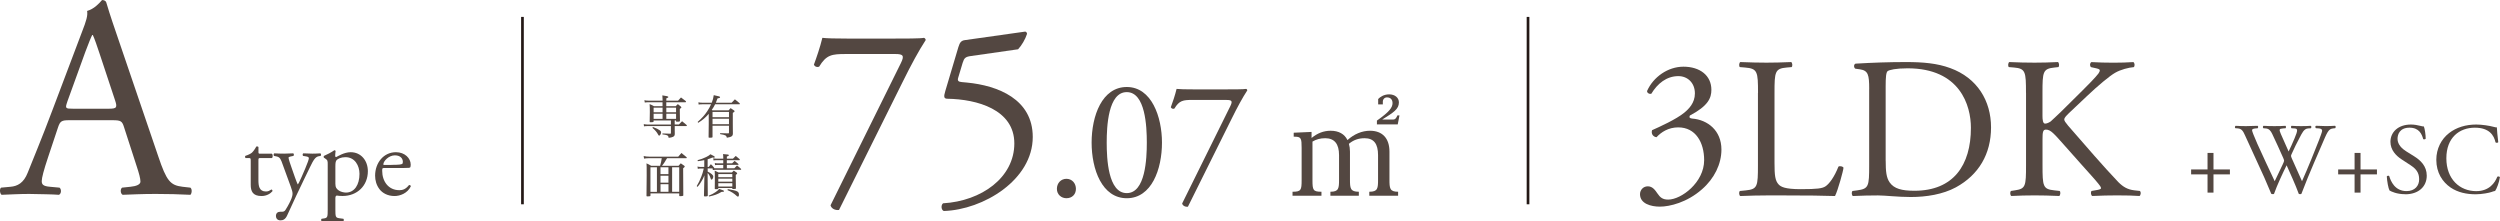 <?xml version="1.0" encoding="UTF-8"?>
<svg id="_レイヤー_2" data-name="レイヤー 2" xmlns="http://www.w3.org/2000/svg" viewBox="0 0 659.48 58.38">
  <defs>
    <style>
      .cls-1 {
        fill: #534741;
      }

      .cls-2 {
        fill: none;
        stroke: #231815;
        stroke-miterlimit: 10;
        stroke-width: .71px;
      }
    </style>
  </defs>
  <g id="_レイヤー_24" data-name="レイヤー 24">
    <path class="cls-1" d="M32.74,33.6c-.53-1.67-.83-1.89-3.1-1.89h-11.43c-1.89,0-2.35.23-2.88,1.82l-2.65,7.95c-1.14,3.41-1.67,5.45-1.67,6.28,0,.91.38,1.36,2.19,1.51l2.5.23c.53.38.53,1.59-.15,1.89-1.97-.15-4.31-.15-7.87-.23-2.5,0-5.22.15-7.26.23-.45-.3-.6-1.51-.15-1.89l2.5-.23c1.82-.15,3.48-.98,4.54-3.71,1.36-3.48,3.48-8.4,6.66-16.87l7.72-20.43c1.06-2.72,1.51-4.16,1.29-5.37,1.82-.53,3.1-1.89,3.94-2.88.45,0,.98.15,1.13.68.98,3.33,2.19,6.81,3.33,10.14l10.37,30.42c2.19,6.51,3.18,7.64,6.43,8.02l2.04.23c.53.38.38,1.59,0,1.89-3.1-.15-5.75-.23-9.16-.23-3.63,0-6.51.15-8.7.23-.61-.3-.68-1.51-.15-1.89l2.19-.23c1.59-.15,2.65-.61,2.65-1.36,0-.83-.38-2.19-.98-4.01l-3.33-10.29ZM17.75,26.86c-.6,1.74-.53,1.82,1.59,1.82h9.31c2.19,0,2.35-.3,1.66-2.35l-4.09-12.33c-.61-1.82-1.29-3.86-1.74-4.77h-.15c-.23.38-.98,2.19-1.82,4.46l-4.77,13.17Z"/>
    <g>
      <path class="cls-1" d="M68.66,41.69c-.47,0-.49.08-.49.66v5.12c0,1.59.19,3.04,2,3.04.27,0,.52-.05.74-.14.25-.08.6-.38.68-.38.22,0,.33.3.27.46-.49.58-1.48,1.26-2.87,1.26-2.35,0-2.85-1.31-2.85-2.96v-6.27c0-.74-.03-.79-.58-.79h-.77c-.16-.11-.19-.41-.08-.57.79-.25,1.48-.6,1.75-.85.36-.33.88-1.07,1.15-1.62.14-.05.47-.05.57.14v1.23c0,.49.03.52.49.52h3.04c.33.25.27.99.03,1.15h-3.09Z"/>
      <path class="cls-1" d="M72.79,56.96c0-.74.49-1.1,1.1-1.1h.52c.44,0,.71-.19.9-.49.79-1.23,1.34-2.38,1.59-3.04.08-.22.27-.79.27-1.18,0-.55-.11-.88-.46-1.89l-2.14-5.86c-.46-1.29-.66-1.94-1.61-2.13l-.68-.14c-.16-.14-.14-.6.08-.68.88.05,1.7.08,2.6.08.74,0,1.51-.03,2.38-.08.22.08.25.55.05.68l-.68.14c-.38.08-.6.16-.6.36,0,.33.63,2.11.79,2.57l.88,2.52c.16.44.68,1.89.79,1.94.08-.05.52-.9,1.01-2.03l.93-2.16c.6-1.42.96-2.44.96-2.74,0-.19-.16-.38-.66-.46l-.85-.14c-.19-.14-.16-.6.05-.68.88.05,1.7.08,2.41.08s1.31-.03,2.08-.08c.22.11.25.52.06.68l-.47.08c-.9.16-1.4.96-2.33,2.9l-1.53,3.15c-.9,1.83-3.15,6.6-4.49,9.58-.47,1.04-1.12,1.29-1.75,1.29-.79,0-1.2-.49-1.2-1.18Z"/>
      <path class="cls-1" d="M86.45,43.46c0-1.07,0-1.2-.74-1.7l-.25-.16c-.11-.11-.11-.41.03-.49.71-.3,2-.96,2.71-1.48.16,0,.27.05.33.19-.05.49-.11.9-.11,1.26,0,.19.05.36.25.36.36-.16,2.08-1.29,3.83-1.29,2.77,0,4.54,2.25,4.54,5.01,0,3.81-2.79,6.54-6.68,6.54-.49,0-1.26-.05-1.51-.11-.25.05-.38.19-.38.77v2.88c0,1.94.05,2.19,1.04,2.33l1.07.14c.19.14.14.6-.05.68-1.31-.05-2.11-.08-3.07-.08s-1.81.03-2.57.08c-.19-.08-.25-.55-.05-.68l.57-.08c1.01-.14,1.04-.41,1.04-2.38v-11.77ZM88.48,48.56c0,.88.27,1.21.82,1.64.55.41,1.4.6,1.97.6,2.24,0,3.56-2.08,3.56-4.93,0-2.19-1.23-4.41-3.7-4.41-1.18,0-2.03.44-2.33.77-.25.3-.33.71-.33,1.62v4.71Z"/>
      <path class="cls-1" d="M101.56,44.31c-.71,0-.74.05-.74.74,0,2.77,1.62,5.12,4.54,5.12.9,0,1.67-.27,2.52-1.34.27-.08.47.08.49.33-.9,1.86-2.87,2.55-4.3,2.55-1.78,0-3.18-.77-3.97-1.81-.82-1.07-1.15-2.35-1.15-3.56,0-3.37,2.22-6.19,5.5-6.19,2.35,0,3.89,1.61,3.89,3.26,0,.38-.05.6-.11.71-.08.16-.47.19-1.62.19h-5.06ZM103.26,43.49c2.03,0,2.63-.11,2.85-.27.08-.05.16-.16.16-.52,0-.77-.52-1.72-2.11-1.72s-3.01,1.48-3.04,2.38c0,.05,0,.14.19.14h1.94Z"/>
    </g>
    <g>
      <path class="cls-1" d="M432.62,51.22c0-1.06.8-2.07,2.07-2.07s1.96,1.06,2.55,1.91c.69,1.01,1.33,1.59,2.81,1.59,3.45,0,9.49-4.51,9.49-10.4,0-4.67-2.23-8.65-6.84-8.65-2.6,0-4.51,1.27-5.73,2.6-.85-.11-1.48-.85-1.17-1.86,2.02-.9,6.36-2.86,8.49-4.61,1.17-.96,2.81-2.55,2.81-5.09,0-2.81-1.96-4.56-4.35-4.56-3.13,0-5.52,1.96-7.16,4.67-.53.11-1.11-.21-1.11-.74,1.64-3.71,5.52-6.42,9.6-6.42,4.35,0,7.37,2.33,7.37,6.1,0,2.17-.85,4.24-5.68,6.79-.26.53,0,.74.64.8,4.03.32,7.69,3.13,7.69,8.17,0,3.82-1.86,7.64-5.15,10.5-3.92,3.45-8.49,4.56-11.08,4.56-2.39,0-5.25-.79-5.25-3.29Z"/>
      <path class="cls-1" d="M463.75,24.49c0-5.57-.11-6.42-3.45-6.68l-1.33-.11c-.32-.21-.21-1.17.11-1.33,2.97.11,4.77.16,6.9.16s3.87-.05,6.52-.16c.32.16.42,1.11.11,1.33l-1.27.11c-3.13.27-3.24,1.11-3.24,6.68v18.46c0,3.34.16,4.72,1.11,5.73.58.58,1.59,1.22,5.78,1.22,4.51,0,5.62-.21,6.47-.69,1.06-.64,2.44-2.55,3.5-5.25.32-.27,1.33-.05,1.33.32,0,.58-1.48,5.99-2.23,7.43-2.7-.11-7.74-.16-13.21-.16h-4.88c-2.23,0-3.93.05-6.9.16-.32-.16-.42-1.01-.11-1.33l1.59-.16c3.08-.32,3.18-1.06,3.18-6.63v-19.09Z"/>
      <path class="cls-1" d="M493.08,23.43c0-3.71-.27-4.83-2.49-5.15l-1.17-.16c-.42-.27-.48-1.11.05-1.33,4.51-.27,8.8-.42,13.31-.42s8.22.32,11.67,1.59c7.16,2.6,10.77,8.65,10.77,15.65s-3.24,12.52-9.28,15.81c-3.45,1.86-7.8,2.55-11.88,2.55-3.39,0-6.79-.42-8.65-.42-2.23,0-4.14.05-6.63.16-.32-.16-.42-1.01-.11-1.33l1.22-.16c3.08-.42,3.18-1.06,3.18-6.63v-20.16ZM497.43,42.36c0,2.81.16,4.51,1.06,5.78,1.17,1.64,3.18,2.18,6.52,2.18,10.29,0,14.9-6.74,14.9-16.6,0-5.83-2.81-15.7-16.71-15.7-3.13,0-4.83.42-5.25.74-.42.32-.53,1.64-.53,4.03v19.57Z"/>
      <path class="cls-1" d="M534.44,24.49c0-5.57-.11-6.42-3.18-6.68l-1.33-.11c-.32-.21-.21-1.17.11-1.33,2.6.11,4.3.16,6.68.16,2.07,0,3.87-.05,6.15-.16.32.16.42,1.11.11,1.33l-1.01.11c-3.08.32-3.18,1.11-3.18,6.68v6.1c0,1.01.11,2.02.69,2.02.48,0,1.11-.32,1.48-.58.74-.64,2.12-2.02,2.71-2.55l5.73-5.67c1.01-.95,3.61-3.66,4.14-4.4.27-.37.37-.64.37-.85s-.21-.37-.9-.53l-1.43-.32c-.37-.37-.32-1.06.11-1.33,1.86.11,3.98.16,5.83.16s3.66-.05,5.25-.16c.37.26.42,1.01.11,1.33-1.38.11-3.45.64-4.93,1.49s-4.46,3.34-7.43,6.15l-4.77,4.51c-.74.74-1.22,1.22-1.22,1.64,0,.37.32.8,1.01,1.64,5.04,5.78,9.12,10.55,13.26,14.9,1.27,1.27,2.44,1.96,4.24,2.17l1.43.16c.37.26.27,1.17-.11,1.33-1.38-.11-3.45-.16-5.94-.16-2.17,0-4.03.05-6.47.16-.37-.11-.53-1.01-.21-1.33l1.22-.21c.74-.11,1.27-.26,1.27-.53,0-.32-.37-.74-.74-1.22-1.01-1.27-2.39-2.71-4.4-4.99l-4.24-4.77c-3.02-3.39-3.87-4.46-5.15-4.46-.8,0-.9.69-.9,2.55v6.84c0,5.57.11,6.31,3.08,6.63l1.43.16c.32.21.21,1.17-.11,1.33-2.6-.11-4.4-.16-6.47-.16-2.17,0-3.98.05-6.15.16-.32-.16-.42-.96-.11-1.33l1.06-.16c2.81-.42,2.92-1.06,2.92-6.63v-19.09Z"/>
    </g>
    <g>
      <path class="cls-1" d="M582.33,50.81v-4.81h-4.33v-1.3h4.33v-4.36h1.57v4.36h4.33v1.3h-4.33v4.81h-1.57Z"/>
      <path class="cls-1" d="M589.66,33.83c-.16-.16-.13-.53.08-.64.72.05,1.91.08,2.74.08.74,0,2.1-.03,3.03-.08.24.08.21.45.05.64l-.61.05c-.56.05-.88.21-.88.45,0,.32.56,1.67,1.38,3.56,1.49,3.32,3.06,6.64,4.6,9.91.64-1.33,1.35-2.82,2.05-4.3.24-.5.43-.96.43-1.09s-.08-.37-.21-.69c-.93-2.12-1.91-4.25-2.92-6.38-.4-.82-.8-1.38-1.7-1.46l-.64-.05c-.19-.21-.16-.53.05-.64.77.05,1.78.08,2.84.08,1.33,0,2.31-.03,2.92-.08.19.08.21.42.05.64l-.69.05c-1.04.08-1.06.27-.56,1.46.56,1.3,1.3,2.98,2.05,4.62.5-1.04.98-2.05,1.57-3.48.96-2.26.82-2.55-.03-2.6l-.8-.05c-.19-.27-.13-.56.05-.64.72.05,1.51.08,2.5.08.88,0,1.94-.03,2.55-.08.19.08.21.42.05.64l-.77.05c-1.12.08-1.59,1.28-2.18,2.36-.56.98-1.67,3.29-2.07,4.22-.13.27-.24.53-.24.64s.05.32.19.64c.9,2.05,1.83,4.04,2.71,6.06.82-1.86,1.62-3.72,2.39-5.61.53-1.27,1.94-4.81,2.12-5.29.35-.96.8-2.1.8-2.42,0-.37-.32-.58-.88-.61l-.77-.05c-.21-.24-.19-.53.03-.64,1.01.05,1.73.08,2.55.08,1.01,0,1.78-.03,2.47-.08.21.08.24.42.05.64l-.5.05c-1.33.13-1.57.93-3.16,4.62l-1.94,4.49c-1.17,2.71-2.23,5.31-3.32,8.16-.08.05-.19.08-.32.08s-.27-.03-.37-.08c-.85-2.36-2.39-5.69-3.21-7.54-.96,1.94-2.55,5.34-3.32,7.54-.08.05-.19.08-.32.08s-.27-.03-.4-.08c-.45-1.12-1.49-3.51-1.83-4.28-1.7-3.69-3.35-7.38-5.07-11.08-.5-1.09-.82-1.81-1.94-1.91l-.64-.05Z"/>
      <path class="cls-1" d="M621.12,50.81v-4.81h-4.33v-1.3h4.33v-4.36h1.57v4.36h4.33v1.3h-4.33v4.81h-1.57Z"/>
      <path class="cls-1" d="M634.48,51.23c-2.23,0-3.64-.69-4.14-.98-.32-.58-.66-2.47-.72-3.72.13-.19.53-.24.64-.08.4,1.35,1.49,3.96,4.57,3.96,2.23,0,3.32-1.46,3.32-3.05,0-1.17-.24-2.47-2.18-3.72l-2.52-1.65c-1.33-.88-2.87-2.39-2.87-4.57,0-2.52,1.97-4.57,5.42-4.57.82,0,1.78.16,2.47.35.35.11.72.16.93.16.24.64.48,2.12.48,3.24-.11.16-.53.24-.66.08-.35-1.28-1.06-3-3.61-3s-3.16,1.73-3.16,2.95c0,1.54,1.28,2.66,2.26,3.27l2.13,1.33c1.67,1.04,3.32,2.58,3.32,5.1,0,2.92-2.2,4.92-5.66,4.92Z"/>
      <path class="cls-1" d="M646.04,35.11c1.94-1.51,4.41-2.26,7.17-2.26,1.43,0,3.45.29,4.7.64.32.08.5.13.74.11.03.61.16,2.28.37,3.91-.13.19-.53.21-.72.05-.4-1.81-1.59-3.88-5.45-3.88-4.06,0-7.52,2.58-7.52,8.08s3.53,8.66,7.89,8.66c3.43,0,4.94-2.23,5.55-3.8.19-.13.58-.08.69.11-.19,1.38-.88,3.13-1.27,3.64-.32.05-.64.16-.93.27-.58.21-2.5.61-4.2.61-2.39,0-4.68-.48-6.61-1.78-2.12-1.46-3.77-3.88-3.77-7.31,0-2.95,1.33-5.47,3.35-7.04Z"/>
    </g>
    <g>
      <path class="cls-1" d="M223.09,14.25c-3.67,0-5.11.2-7.01,3.34-.46.2-1.11.06-1.38-.53.65-1.77,1.64-4.59,2.23-7.08,1.05.13,3.34.2,6.95.2h11.07c3.6,0,7.99,0,8.78-.2.26.07.46.33.46.59-1.83,2.82-3.73,6.29-6.16,11.21l-16.71,33.61c-1.05.13-2.03-.39-2.23-1.24l18.54-37.48c.98-1.96.66-2.42-1.44-2.42h-13.1Z"/>
      <path class="cls-1" d="M252.84,12.35c.33-1.05.66-1.64,1.7-1.77l15.79-2.23c.39-.07.59.33.59.59-.46,1.44-1.44,3.08-2.36,4.06l-12.38,1.77c-1.51.2-1.83.52-2.23,1.77l-1.18,3.93c-.26.79,0,1.11.92,1.18l1.38.13c8.19.79,17.36,4.39,17.36,14.35,0,11.33-13.04,19.2-23.46,19.53-.72-.26-.79-1.57-.2-2.03,10.16-.59,18.8-6.81,18.8-15.79s-9.89-11.66-17.62-11.79c-.98,0-1.05-.52-.59-2.03l3.47-11.66Z"/>
      <path class="cls-1" d="M278.8,49.82c0-1.53,1.08-2.65,2.51-2.65,1.52,0,2.51,1.21,2.51,2.65s-.99,2.47-2.51,2.47c-1.3,0-2.51-.94-2.51-2.47Z"/>
      <path class="cls-1" d="M306.52,37.62c0,7.04-2.74,14.67-9.28,14.67s-9.28-7.62-9.28-14.67,2.74-14.67,9.28-14.67,9.28,7.89,9.28,14.67ZM291.94,37.62c0,4.22.36,13.32,5.29,13.32s5.29-9.1,5.29-13.32-.36-13.32-5.29-13.32-5.29,9.1-5.29,13.32Z"/>
      <path class="cls-1" d="M314.59,26.36c-2.51,0-3.5.13-4.8,2.29-.31.13-.76.04-.94-.36.45-1.21,1.12-3.14,1.52-4.84.72.09,2.29.13,4.75.13h7.58c2.47,0,5.47,0,6.01-.13.18.04.31.22.31.4-1.26,1.93-2.56,4.31-4.22,7.67l-11.44,23.01c-.72.09-1.39-.27-1.52-.85l12.69-25.65c.67-1.35.45-1.66-.99-1.66h-8.97Z"/>
    </g>
    <path class="cls-1" d="M350.95,51.63v-1.05c2.21,0,2.28-.89,2.28-3.26v-6.4c0-2.95-1.2-4.46-3.66-4.46-1.29,0-2.4.31-3.35.89v10.18c0,2.62.15,3.05,2.37,3.05v1.05h-7.63v-1.05c2.25,0,2.4-.43,2.4-3.05v-8.52c0-2.49-.12-2.95-1.81-2.95h-.28v-1.05l4.71-.21v1.6c1.54-1.26,3.17-1.91,5.04-1.91,2.12,0,3.66.86,4.43,2.46,1.78-1.6,3.85-2.46,5.94-2.46,3.29,0,5.14,2,5.14,5.51v7.32c0,2.37.06,3.26,2.28,3.26v1.05h-7.6v-1.05c2.25,0,2.31-.89,2.31-3.26v-6.4c0-2.95-1.08-4.46-3.54-4.46-1.66,0-2.98.49-4.15,1.48.18.62.28,1.29.28,2.06v7.32c0,2.37.09,3.26,2.34,3.26v1.05h-7.48ZM363.22,32.83v-1.02c3.26-2.28,4.12-3.45,4.12-4.61,0-.98-.58-1.51-1.48-1.51-.62,0-1.08.49-1.08,1.14v.71h-1.23v-1.42c.49-.52,1.48-1.23,2.89-1.23,1.54,0,2.58.89,2.58,2.12,0,1.75-1.38,2.65-4.4,4.52h2.89c.58,0,.8-.37,1.11-1.08h.55l-.46,2.37h-5.51Z"/>
    <line class="cls-2" x1="137.82" y1="4.46" x2="137.82" y2="53.89"/>
    <g>
      <path class="cls-1" d="M177.99,32.84h1.09c.38-.37.49-.48.85-.86.52.41.68.54,1.21,1.01.02.06.05.12.05.15,0,.06-.05.11-.12.11h-3.08v.92q.01.98.01,1.21c-.04.41-.15.57-.51.73-.27.12-.59.2-1.11.25-.05-.42-.15-.57-.47-.69-.25-.09-.59-.16-1.17-.22v-.25q1.51.06,1.79.06h.33c.1-.01.12-.04.12-.13v-1.87h-6.22c-.35,0-.59.03-.88.07l-.07-.59c.35.07.63.11.95.11h6.22v-1.07h-4.57v.26c-.01.17-.15.21-.72.21-.25,0-.3-.02-.31-.15.04-1.29.04-1.69.04-2.54,0-1-.01-1.5-.06-2.1.51.21.67.28,1.16.56h2.25v-1.04h-3.73c-.4,0-.63.01-.95.07l-.11-.61c.41.09.64.11,1.05.11h3.75v-.33c0-.31-.02-.74-.06-1.06q1.58.2,1.58.41c0,.15-.05.19-.53.38v.61h3.09l.78-.85c.56.41.72.53,1.26.96.05.06.07.12.07.16,0,.07-.07.15-.15.15h-5.06v1.04h2.48l.57-.56c.38.3.49.38.84.69.06.06.09.11.09.16,0,.11-.07.19-.41.42v.8c0,.46.02,2.09.04,2.32,0,.2-.14.25-.7.25h-.15c-.14,0-.19-.04-.19-.13v-.19h-.35v1.07ZM172.24,33.5c1.17.47,1.26.52,1.73.83.31.21.42.37.42.61,0,.37-.28.84-.51.84-.11,0-.15-.04-.3-.32-.28-.56-.79-1.16-1.48-1.73l.14-.22ZM174.78,28.4h-2.36v1.21h2.36v-1.21ZM174.78,30.01h-2.36v1.35h2.36v-1.35ZM178.34,28.4h-2.57v1.21h2.57v-1.21ZM178.34,30.01h-2.57v1.35h2.57v-1.35Z"/>
      <path class="cls-1" d="M192.99,27.1c.38-.4.51-.52.87-.9.56.43.72.57,1.25,1.03.04.07.06.15.06.18,0,.06-.05.1-.14.1h-6.39c-.22.48-.53.99-.88,1.48.05.04.11.07.19.12h4.24c.23-.26.3-.35.54-.59.4.25.52.33.9.61.1.09.14.15.14.21,0,.12-.11.24-.46.43v2.99c0,.84.01,1.63.02,2.47-.02.68-.33.89-1.58,1.1-.15-.61-.35-.72-1.78-.95v-.26q1.52.06,2.09.06h.05c.14,0,.19-.05.19-.21v-1.8h-4.34v2.93c-.01.2-.12.23-.67.23-.32,0-.37-.02-.37-.17.02-1.85.04-2.51.04-3.35v-2.78c-.9,1.03-1.59,1.62-2.77,2.36l-.16-.22c1.16-1.03,1.83-1.78,2.51-2.79.41-.61.79-1.29,1.04-1.87h-2.25c-.41,0-.67.02-1.04.07l-.06-.59c.42.09.7.11,1.1.11h2.42c.28-.68.44-1.29.53-2,1.57.33,1.67.37,1.67.56,0,.15-.17.22-.68.31-.21.59-.28.78-.44,1.14h4.17ZM192.3,30.92v-1.4h-4.34v1.4h4.34ZM187.96,32.76h4.34v-1.43h-4.34v1.43Z"/>
      <path class="cls-1" d="M179.01,43.72c.25-.29.32-.37.57-.64.41.27.53.36.92.64.09.09.12.15.12.21,0,.11-.05.17-.41.46q.01,5.19.04,7.09c0,.09-.01.14-.05.16-.09.06-.4.11-.75.11-.22,0-.27-.02-.27-.17v-.57h-7.59v.56c-.01.19-.17.24-.73.24-.27,0-.32-.02-.32-.21q.05-3.5.05-5.2c0-2.6,0-2.66-.05-3.31.56.25.72.33,1.22.64h2.37c.21-.68.32-1.2.44-2h-3.36c-.36,0-.89.04-1.31.11l-.11-.68c.58.12.93.16,1.45.16h7.68c.37-.42.48-.54.84-.96.59.46.77.61,1.35,1.1.04.07.06.14.06.17,0,.06-.05.1-.15.1h-5.05c-.78,1.31-.87,1.42-1.33,2h4.39ZM171.58,44.13v6.48h1.71v-6.48h-1.71ZM174.23,45.94h2.1v-1.82h-2.1v1.82ZM174.23,46.35v1.83h2.1v-1.83h-2.1ZM176.34,50.6v-2.01h-2.1v2.01h2.1ZM179.17,50.6v-6.48h-1.87v6.48h1.87Z"/>
      <path class="cls-1" d="M186.67,45.26c.98.48,1.48.93,1.48,1.3,0,.4-.23.82-.46.82-.14,0-.15-.04-.28-.45-.17-.53-.37-.89-.74-1.31v1.37c0,1.59.01,3.42.04,4.52v.05c0,.2-.16.25-.75.25-.2,0-.26-.04-.26-.16v-.04c.01-.32.05-1.77.1-4.35l.02-1.01c-.31.77-.47,1.09-.89,1.76-.35.57-.52.81-.94,1.29l-.2-.21c.52-.85.83-1.52,1.24-2.58.3-.78.33-.9.62-2.06h-.75c-.31,0-.52.02-.82.09l-.09-.61c.33.09.57.11.89.11h.9v-1.8c-.57.12-1.12.22-1.71.28l-.05-.27c.78-.2,1.51-.46,2.25-.82.57-.29.79-.43,1.14-.74.98.48,1.14.58,1.14.73,0,.12-.1.18-.26.18-.07,0-.2-.01-.37-.04-.54.22-.7.29-1.25.45v2.03h.28c.25-.32.32-.42.57-.73.4.37.51.48.84.9.04.05.05.09.05.12,0,.01,0,.02-.01.05.1.01.15.01.26.01h2.13v-.89h-1.52c-.21,0-.42.02-.63.07l-.09-.57c.28.06.46.09.73.09h1.51v-.83h-1.89c-.27,0-.45.03-.68.07l-.07-.58c.25.07.49.1.78.1h1.87v-.02c0-.48-.02-.78-.07-1.19,1.47.11,1.52.12,1.52.32,0,.14-.06.19-.51.33v.56h1.61c.33-.32.42-.42.74-.72.44.36.58.47,1.01.85.04.06.06.12.06.16,0,.06-.05.11-.14.11h-3.29v.83h1.4c.28-.28.37-.37.66-.64.43.33.56.45.98.8.04.06.05.12.05.16,0,.06-.05.09-.14.09h-2.94v.89h1.99c.3-.31.4-.41.69-.73.47.37.62.49,1.05.89.02.06.05.12.05.16,0,.05-.05.09-.11.09h-6.74c-.22,0-.42.03-.63.07l-.06-.43h-1.3v.83ZM186.96,51.62c.8-.33,1.25-.57,1.83-.96.49-.35.67-.51.91-.83,1.12.36,1.27.43,1.27.59,0,.17-.06.2-.63.2-1.14.65-1.77.89-3.3,1.22l-.09-.22ZM189.48,49.75c0,.14-.09.16-.56.16-.33,0-.36-.01-.37-.14.02-.8.02-1.15.02-2.08,0-1.64,0-2.08-.04-2.68.44.2.58.27,1.03.49h3.5c.22-.22.28-.28.51-.49.33.21.43.29.75.51.1.09.14.15.14.22,0,.1-.05.16-.37.4v.99c0,.83,0,1.09.04,2.51,0,.19-.09.22-.61.22-.33,0-.35,0-.35-.11v-.16h-3.7v.16ZM193.18,45.92h-3.7v.82h3.7v-.82ZM189.48,47.13v.79h3.7v-.79h-3.7ZM189.48,48.32v.88h3.7v-.88h-3.7ZM191.99,49.89c2.48.4,2.94.62,2.94,1.45,0,.33-.1.53-.27.53-.09,0-.16-.05-.3-.16-.69-.66-1.45-1.14-2.46-1.56l.09-.26Z"/>
    </g>
    <line class="cls-2" x1="403.08" y1="4.46" x2="403.08" y2="53.89"/>
  </g>
</svg>